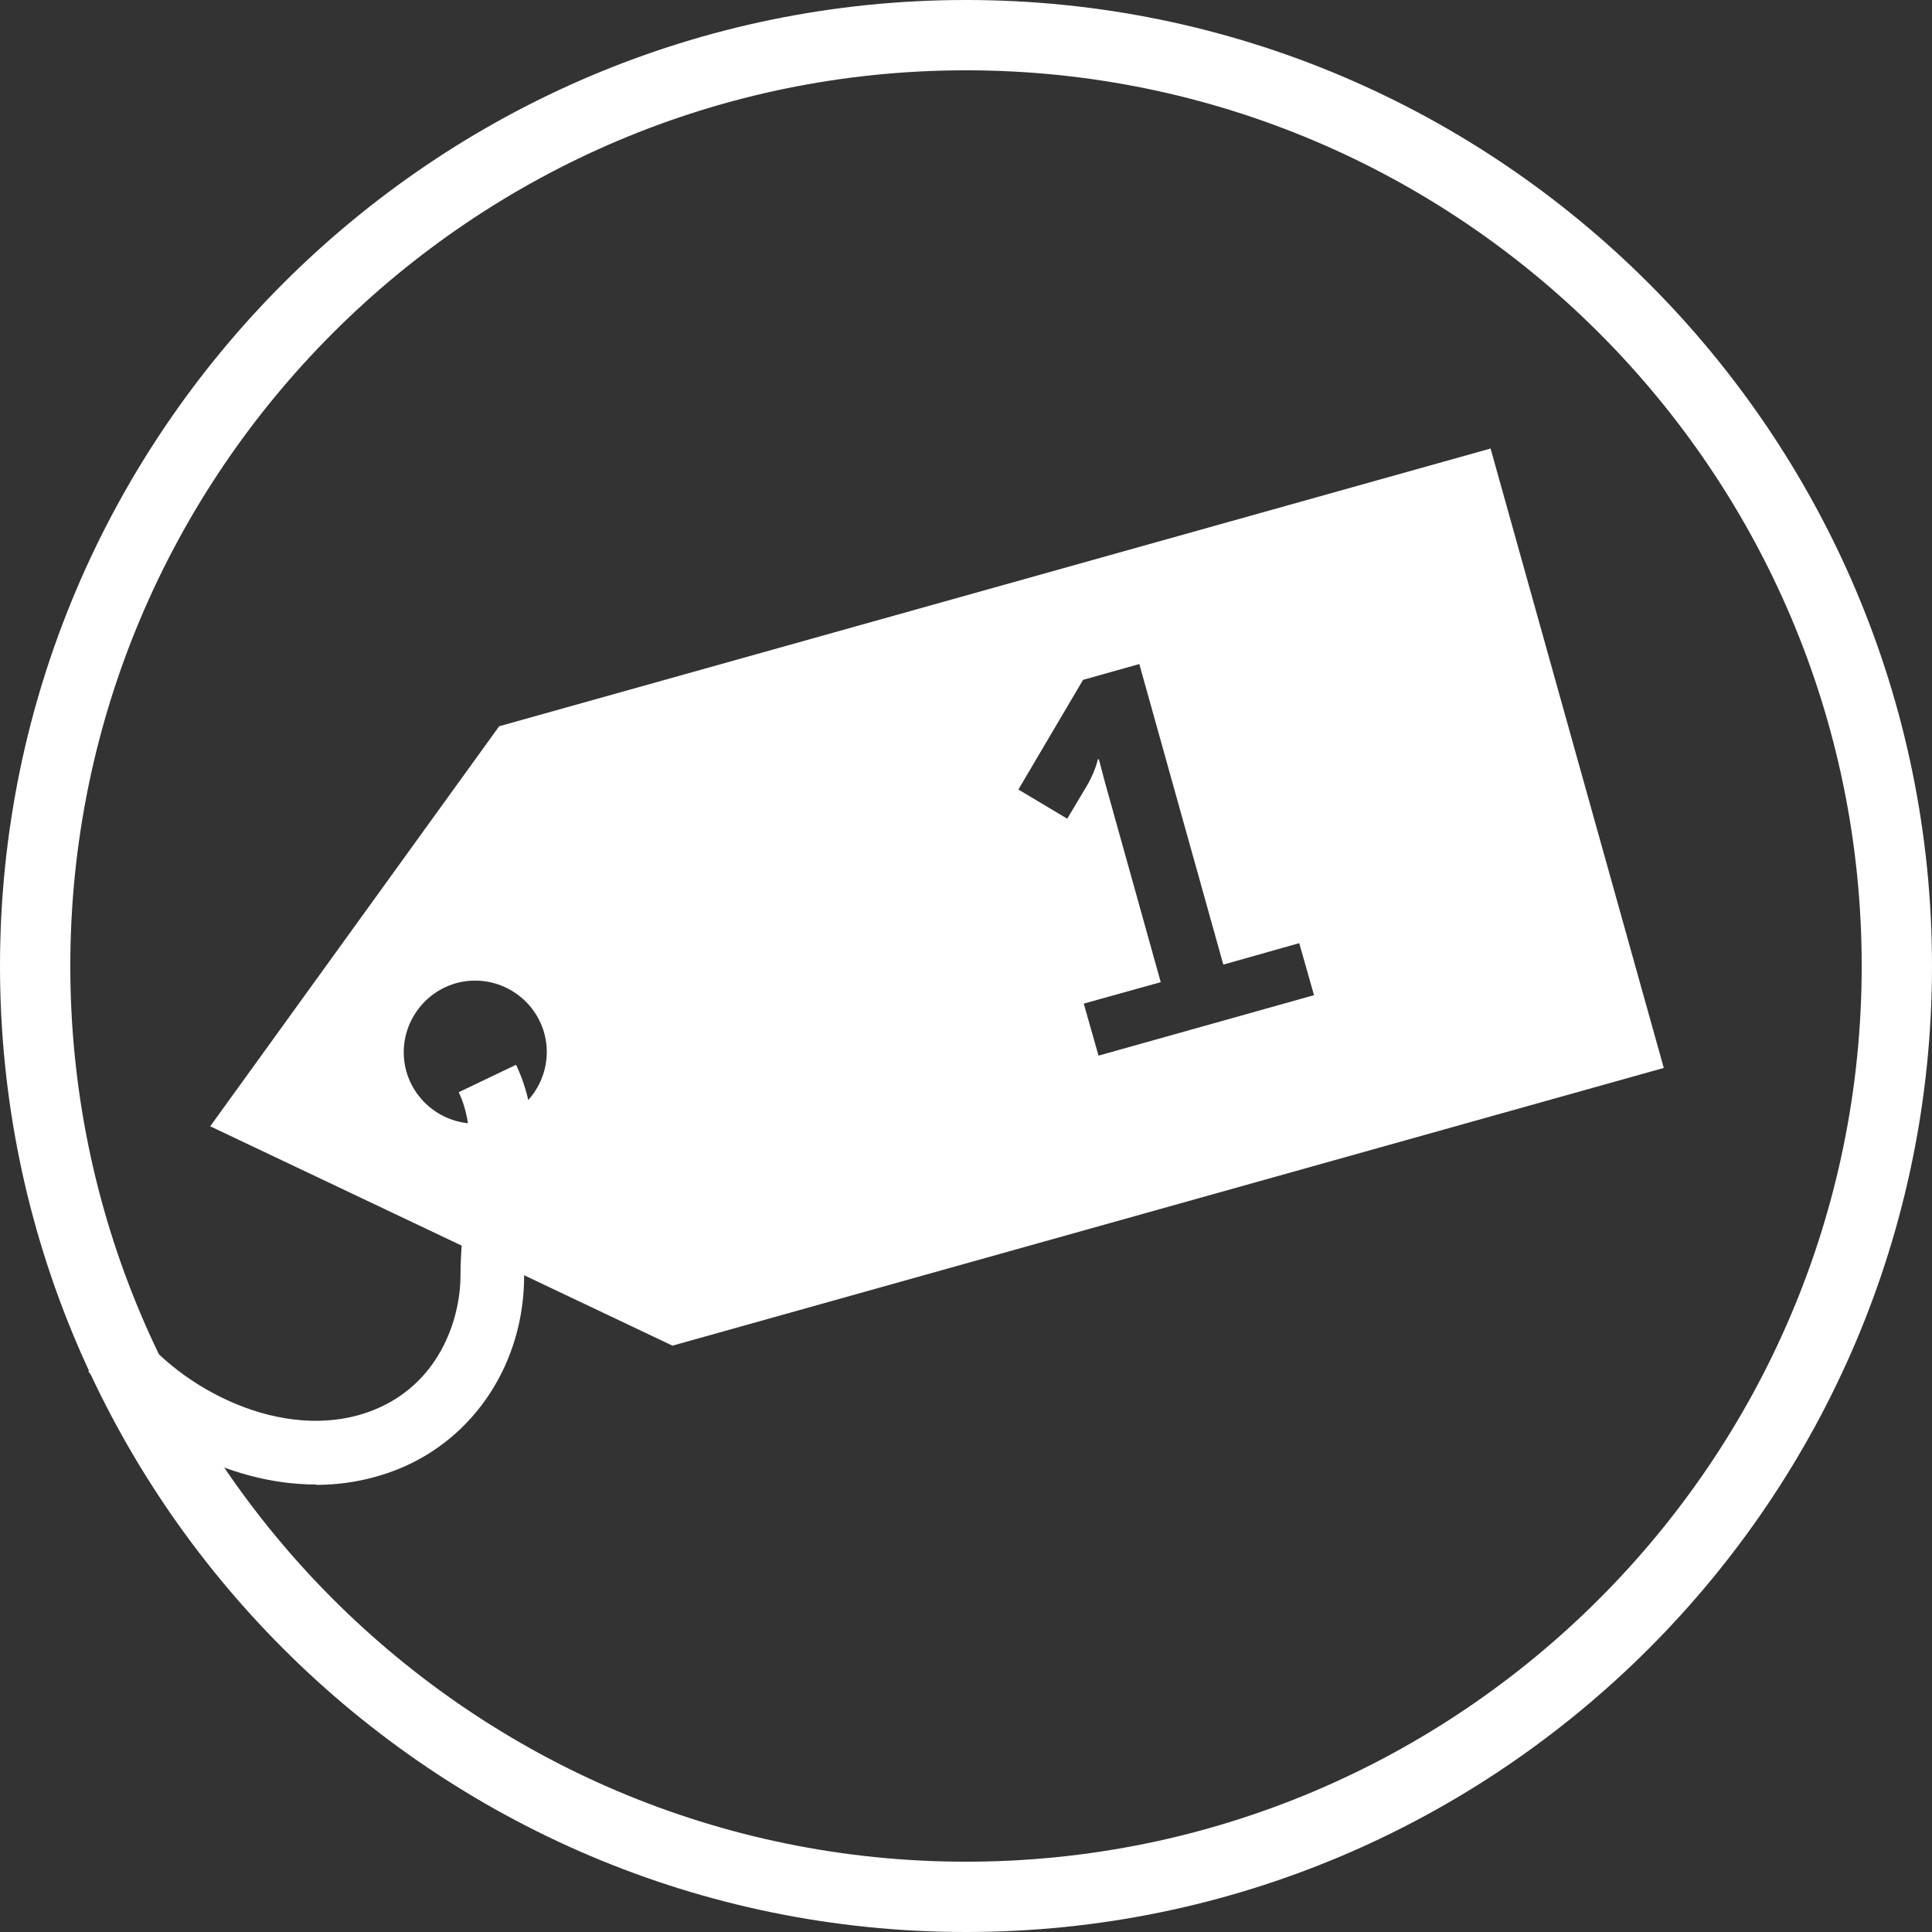 <?xml version="1.0" encoding="UTF-8"?><svg id="Layer_2" xmlns="http://www.w3.org/2000/svg" viewBox="0 0 54.96 54.96"><rect x="0" y="0" width="54.96" height="54.96" fill="#333333" stroke="none"/><defs><style>.cls-1{fill:#fff;}</style></defs><g id="Layer_1-2"><g><path class="cls-1" d="m27.48,54.96C12.33,54.96,0,42.63,0,27.48S12.33,0,27.48,0s27.48,12.33,27.48,27.48-12.33,27.48-27.48,27.48Zm0-52.96C13.43,2,2,13.43,2,27.48s11.43,25.48,25.48,25.48,25.48-11.43,25.48-25.48S41.53,2,27.48,2Z"/><path class="cls-1" d="m42.4,12.76l-28.2,7.9-8.22,11.38,13.15,6.24,28.2-7.9-4.93-17.63ZM14.07,31.89c-1.08.3-2.2-.33-2.51-1.41-.3-1.08.33-2.2,1.41-2.51,1.08-.3,2.2.33,2.51,1.41.3,1.08-.33,2.2-1.41,2.51Zm17.18-1.86l-.42-1.48,2.19-.61-1.58-5.66c-.09-.34-.18-.68-.18-.68h-.03s-.05.28-.28.7l-.59.99-1.39-.83,1.84-3.12,1.6-.45,2.39,8.55,2.16-.61.42,1.48-6.13,1.72Z"/><path class="cls-1" d="m8.99,42.23c-2.55,0-5.06-1.45-6.48-3.22l1.41-1.13c1.47,1.83,4.38,3.17,6.71,2.23,1.83-.73,2.47-2.53,2.47-3.84,0-.64.07-1.28.14-1.9.14-1.21.26-2.35-.19-3.3l1.63-.78c.68,1.42.51,2.94.36,4.29-.07.59-.13,1.15-.13,1.69.01,2.48-1.4,4.65-3.6,5.53-.76.3-1.54.44-2.32.44Z"/></g></g></svg>